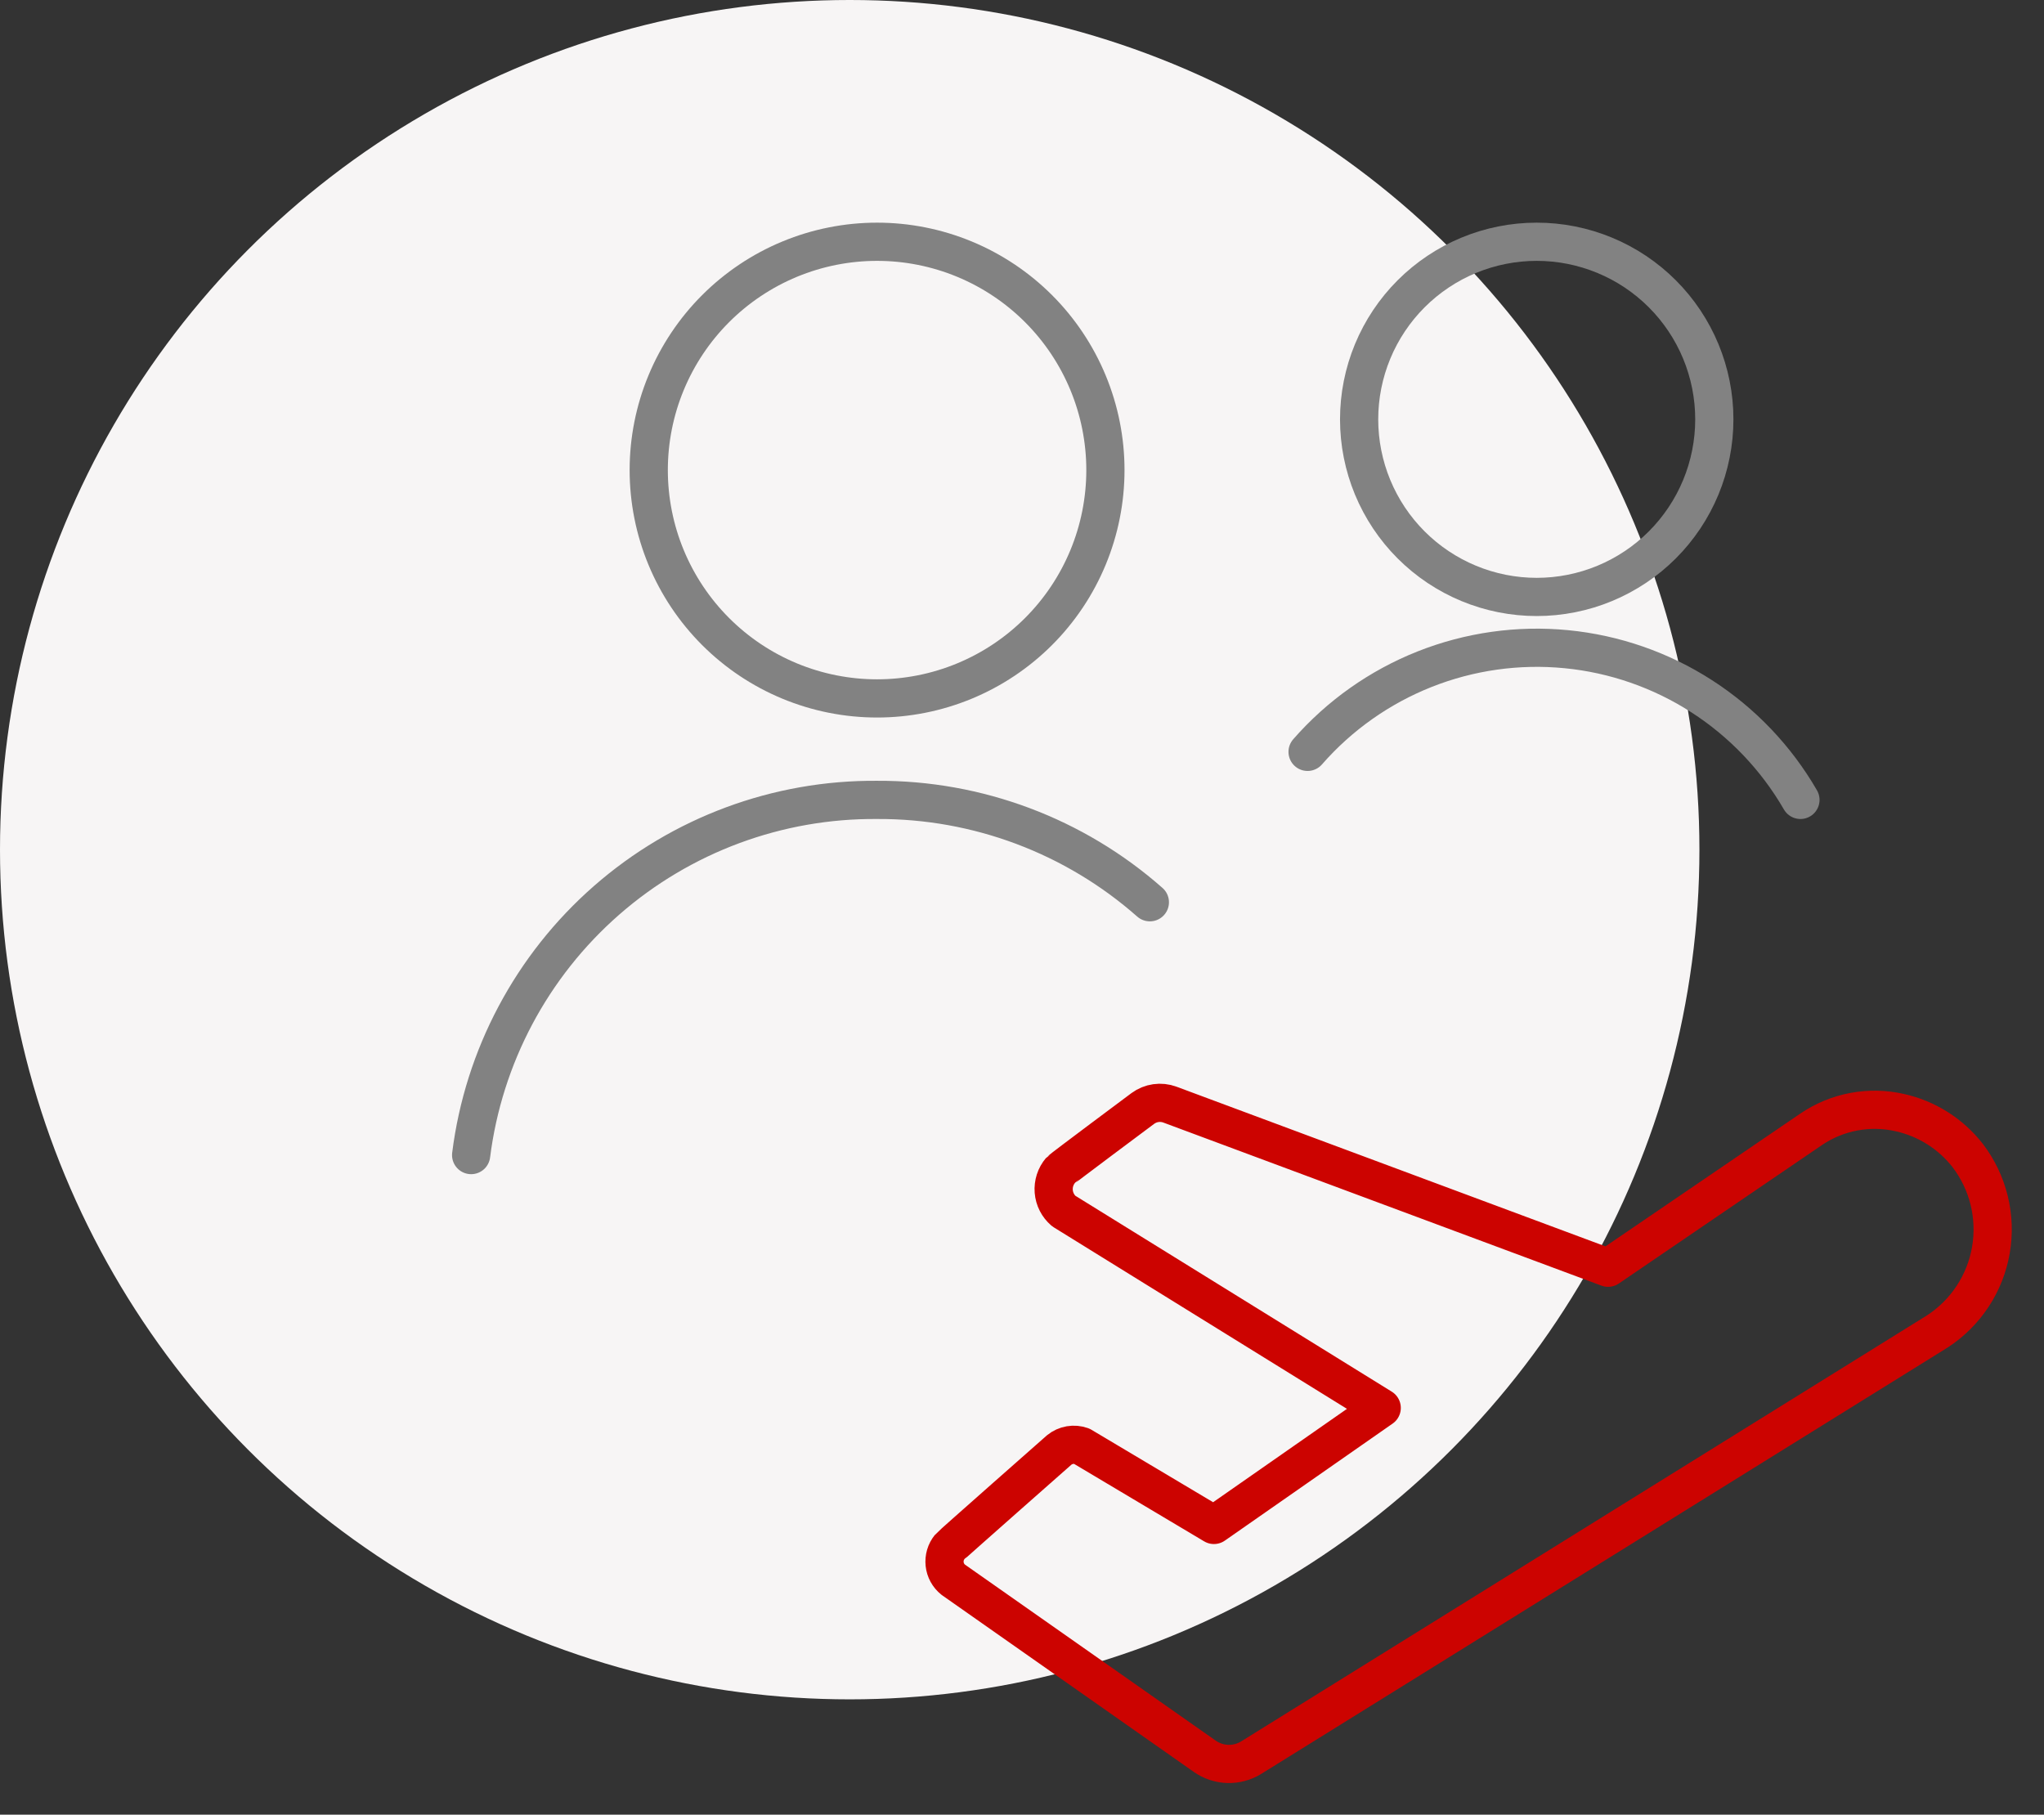 <svg width="321" height="285" viewBox="0 0 321 285" fill="none" xmlns="http://www.w3.org/2000/svg">
<rect x="0" y="0" width="321" height="285" fill="#333333" stroke="none"/>
<circle cx="133.443" cy="133.443" r="133.443" fill="#F7F5F5"/>
<path d="M180.58 141.701C168.755 131.269 153.509 125.548 137.74 125.625C122.127 125.503 107.011 131.114 95.261 141.396C83.51 151.678 75.942 165.915 73.99 181.406" stroke="#828282" stroke-width="6" stroke-linecap="round" stroke-linejoin="round"/>
<path d="M101.881 73.828C101.881 78.537 102.808 83.2 104.61 87.551C106.413 91.902 109.054 95.855 112.384 99.184C115.714 102.514 119.667 105.156 124.017 106.958C128.368 108.76 133.031 109.688 137.74 109.688C142.449 109.688 147.112 108.76 151.463 106.958C155.814 105.156 159.767 102.514 163.097 99.184C166.426 95.855 169.068 91.902 170.87 87.551C172.672 83.2 173.6 78.537 173.6 73.828C173.6 69.119 172.672 64.456 170.87 60.105C169.068 55.755 166.426 51.802 163.097 48.472C159.767 45.142 155.814 42.501 151.463 40.698C147.112 38.896 142.449 37.969 137.74 37.969C133.031 37.969 128.368 38.896 124.017 40.698C119.667 42.501 115.714 45.142 112.384 48.472C109.054 51.802 106.413 55.755 104.61 60.105C102.808 64.456 101.881 69.119 101.881 73.828V73.828Z" stroke="#828282" stroke-width="6" stroke-linecap="round" stroke-linejoin="round"/>
<path d="M213.443 65.859C213.443 69.522 214.165 73.149 215.566 76.533C216.968 79.916 219.022 82.991 221.612 85.581C224.202 88.171 227.277 90.225 230.661 91.627C234.045 93.029 237.671 93.75 241.334 93.75C244.997 93.75 248.623 93.029 252.007 91.627C255.391 90.225 258.466 88.171 261.056 85.581C263.646 82.991 265.7 79.916 267.102 76.533C268.503 73.149 269.225 69.522 269.225 65.859C269.225 62.197 268.503 58.57 267.102 55.186C265.7 51.802 263.646 48.728 261.056 46.138C258.466 43.548 255.391 41.493 252.007 40.092C248.623 38.69 244.997 37.969 241.334 37.969C237.671 37.969 234.045 38.69 230.661 40.092C227.277 41.493 224.202 43.548 221.612 46.138C219.022 48.728 216.968 51.802 215.566 55.186C214.165 58.57 213.443 62.197 213.443 65.859V65.859Z" stroke="#828282" stroke-width="6" stroke-linecap="round" stroke-linejoin="round"/>
<path d="M282.751 125.625C278.947 119.041 273.627 113.459 267.234 109.342C260.84 105.226 253.557 102.694 245.988 101.956C238.42 101.218 230.785 102.297 223.717 105.101C216.649 107.906 210.351 112.356 205.348 118.081" stroke="#828282" stroke-width="6" stroke-linecap="round" stroke-linejoin="round"/>
<path d="M298.389 174.745C302.602 175.69 306.357 178.067 309.014 181.471C310.611 183.562 311.759 185.96 312.387 188.514C313.015 191.069 313.109 193.726 312.663 196.319C312.217 198.912 311.241 201.385 309.796 203.583C308.351 205.782 306.468 207.658 304.265 209.096L196.506 276.033C195.401 276.719 194.119 277.064 192.819 277.026C191.519 276.988 190.259 276.569 189.196 275.821L149.692 248.09C149.318 247.789 149.008 247.418 148.777 246.998C148.547 246.577 148.402 246.115 148.351 245.638C148.3 245.162 148.343 244.679 148.478 244.219C148.614 243.759 148.838 243.331 149.14 242.958C149.32 242.724 166.342 227.721 166.342 227.721C166.826 227.327 167.405 227.063 168.021 226.957C168.637 226.851 169.27 226.906 169.859 227.116L190.641 239.494L216.991 221.113L167.054 190.194C166.144 189.414 165.58 188.306 165.484 187.112C165.389 185.917 165.77 184.734 166.544 183.819C166.756 183.564 179.474 174.086 179.474 174.086C180.077 173.641 180.781 173.352 181.523 173.246C182.265 173.141 183.021 173.221 183.724 173.481L252.542 199.098L284.417 177.37C286.44 175.993 288.725 175.05 291.129 174.598C293.533 174.146 296.005 174.196 298.389 174.745V174.745Z" stroke="#CC0300" stroke-width="6" stroke-linecap="round" stroke-linejoin="round"/>
</svg>

